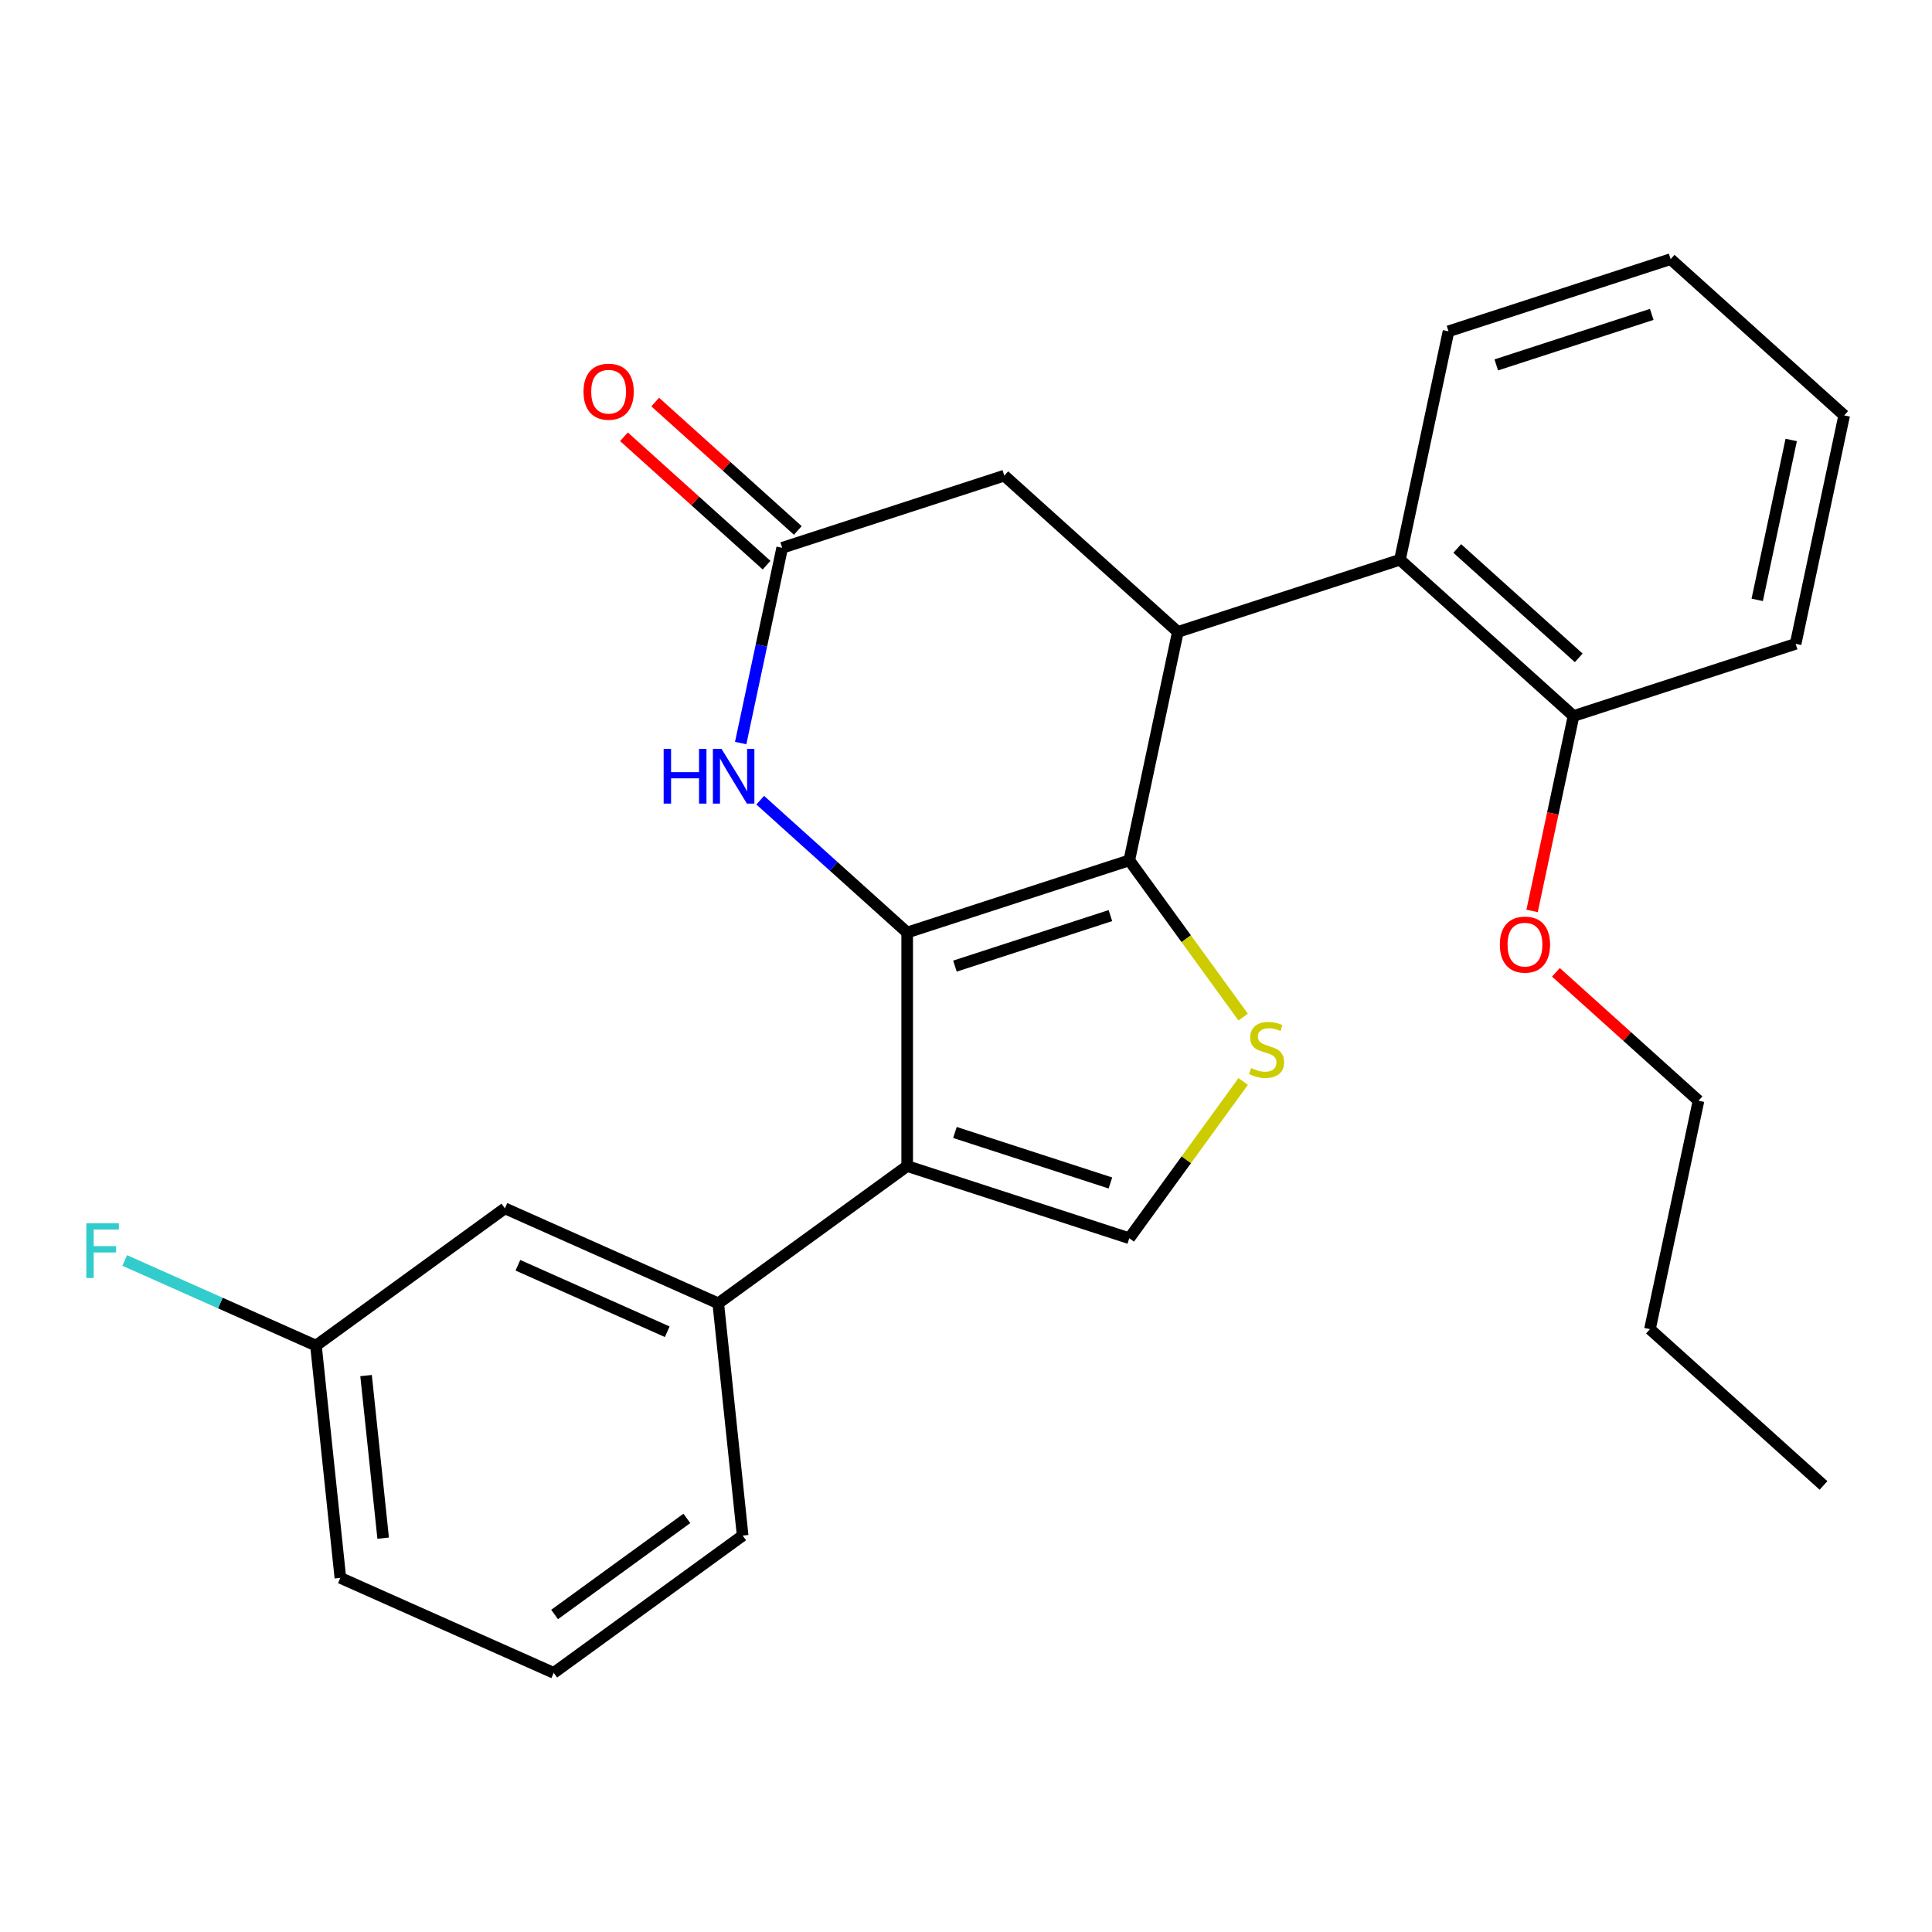 <?xml version='1.0' encoding='iso-8859-1'?>
<svg version='1.1' baseProfile='full'
              xmlns='http://www.w3.org/2000/svg'
                      xmlns:rdkit='http://www.rdkit.org/xml'
                      xmlns:xlink='http://www.w3.org/1999/xlink'
                  xml:space='preserve'
width='1000px' height='1000px' viewBox='0 0 1000 1000'>
<!-- END OF HEADER -->
<rect style='opacity:1.0;fill:#FFFFFF;stroke:none' width='1000' height='1000' x='0' y='0'> </rect>
<path class='bond-0' d='M 469.557,482.669 L 584.521,445.315' style='fill:none;fill-rule:evenodd;stroke:#000000;stroke-width:6px;stroke-linecap:butt;stroke-linejoin:miter;stroke-opacity:1' />
<path class='bond-0' d='M 494.272,500.059 L 574.747,473.911' style='fill:none;fill-rule:evenodd;stroke:#000000;stroke-width:6px;stroke-linecap:butt;stroke-linejoin:miter;stroke-opacity:1' />
<path class='bond-1' d='M 469.557,482.669 L 469.557,603.549' style='fill:none;fill-rule:evenodd;stroke:#000000;stroke-width:6px;stroke-linecap:butt;stroke-linejoin:miter;stroke-opacity:1' />
<path class='bond-4' d='M 469.557,482.669 L 431.522,448.422' style='fill:none;fill-rule:evenodd;stroke:#000000;stroke-width:6px;stroke-linecap:butt;stroke-linejoin:miter;stroke-opacity:1' />
<path class='bond-4' d='M 431.522,448.422 L 393.487,414.176' style='fill:none;fill-rule:evenodd;stroke:#0000FF;stroke-width:6px;stroke-linecap:butt;stroke-linejoin:miter;stroke-opacity:1' />
<path class='bond-2' d='M 584.521,445.315 L 613.996,485.884' style='fill:none;fill-rule:evenodd;stroke:#000000;stroke-width:6px;stroke-linecap:butt;stroke-linejoin:miter;stroke-opacity:1' />
<path class='bond-2' d='M 613.996,485.884 L 643.47,526.452' style='fill:none;fill-rule:evenodd;stroke:#CCCC00;stroke-width:6px;stroke-linecap:butt;stroke-linejoin:miter;stroke-opacity:1' />
<path class='bond-3' d='M 584.521,445.315 L 609.653,327.076' style='fill:none;fill-rule:evenodd;stroke:#000000;stroke-width:6px;stroke-linecap:butt;stroke-linejoin:miter;stroke-opacity:1' />
<path class='bond-5' d='M 469.557,603.549 L 584.521,640.904' style='fill:none;fill-rule:evenodd;stroke:#000000;stroke-width:6px;stroke-linecap:butt;stroke-linejoin:miter;stroke-opacity:1' />
<path class='bond-5' d='M 494.272,586.16 L 574.747,612.308' style='fill:none;fill-rule:evenodd;stroke:#000000;stroke-width:6px;stroke-linecap:butt;stroke-linejoin:miter;stroke-opacity:1' />
<path class='bond-8' d='M 469.557,603.549 L 371.762,674.601' style='fill:none;fill-rule:evenodd;stroke:#000000;stroke-width:6px;stroke-linecap:butt;stroke-linejoin:miter;stroke-opacity:1' />
<path class='bond-26' d='M 643.47,559.766 L 613.996,600.335' style='fill:none;fill-rule:evenodd;stroke:#CCCC00;stroke-width:6px;stroke-linecap:butt;stroke-linejoin:miter;stroke-opacity:1' />
<path class='bond-26' d='M 613.996,600.335 L 584.521,640.904' style='fill:none;fill-rule:evenodd;stroke:#000000;stroke-width:6px;stroke-linecap:butt;stroke-linejoin:miter;stroke-opacity:1' />
<path class='bond-7' d='M 609.653,327.076 L 724.617,289.722' style='fill:none;fill-rule:evenodd;stroke:#000000;stroke-width:6px;stroke-linecap:butt;stroke-linejoin:miter;stroke-opacity:1' />
<path class='bond-27' d='M 609.653,327.076 L 519.822,246.191' style='fill:none;fill-rule:evenodd;stroke:#000000;stroke-width:6px;stroke-linecap:butt;stroke-linejoin:miter;stroke-opacity:1' />
<path class='bond-6' d='M 383.377,384.602 L 394.117,334.074' style='fill:none;fill-rule:evenodd;stroke:#0000FF;stroke-width:6px;stroke-linecap:butt;stroke-linejoin:miter;stroke-opacity:1' />
<path class='bond-6' d='M 394.117,334.074 L 404.857,283.545' style='fill:none;fill-rule:evenodd;stroke:#000000;stroke-width:6px;stroke-linecap:butt;stroke-linejoin:miter;stroke-opacity:1' />
<path class='bond-9' d='M 404.857,283.545 L 519.822,246.191' style='fill:none;fill-rule:evenodd;stroke:#000000;stroke-width:6px;stroke-linecap:butt;stroke-linejoin:miter;stroke-opacity:1' />
<path class='bond-12' d='M 412.946,274.562 L 376.041,241.333' style='fill:none;fill-rule:evenodd;stroke:#000000;stroke-width:6px;stroke-linecap:butt;stroke-linejoin:miter;stroke-opacity:1' />
<path class='bond-12' d='M 376.041,241.333 L 339.136,208.104' style='fill:none;fill-rule:evenodd;stroke:#FF0000;stroke-width:6px;stroke-linecap:butt;stroke-linejoin:miter;stroke-opacity:1' />
<path class='bond-12' d='M 396.769,292.529 L 359.864,259.299' style='fill:none;fill-rule:evenodd;stroke:#000000;stroke-width:6px;stroke-linecap:butt;stroke-linejoin:miter;stroke-opacity:1' />
<path class='bond-12' d='M 359.864,259.299 L 322.959,226.07' style='fill:none;fill-rule:evenodd;stroke:#FF0000;stroke-width:6px;stroke-linecap:butt;stroke-linejoin:miter;stroke-opacity:1' />
<path class='bond-11' d='M 724.617,289.722 L 814.449,370.607' style='fill:none;fill-rule:evenodd;stroke:#000000;stroke-width:6px;stroke-linecap:butt;stroke-linejoin:miter;stroke-opacity:1' />
<path class='bond-11' d='M 754.269,283.888 L 817.151,340.508' style='fill:none;fill-rule:evenodd;stroke:#000000;stroke-width:6px;stroke-linecap:butt;stroke-linejoin:miter;stroke-opacity:1' />
<path class='bond-17' d='M 724.617,289.722 L 749.75,171.483' style='fill:none;fill-rule:evenodd;stroke:#000000;stroke-width:6px;stroke-linecap:butt;stroke-linejoin:miter;stroke-opacity:1' />
<path class='bond-10' d='M 371.762,674.601 L 261.333,625.435' style='fill:none;fill-rule:evenodd;stroke:#000000;stroke-width:6px;stroke-linecap:butt;stroke-linejoin:miter;stroke-opacity:1' />
<path class='bond-10' d='M 345.365,689.312 L 268.064,654.896' style='fill:none;fill-rule:evenodd;stroke:#000000;stroke-width:6px;stroke-linecap:butt;stroke-linejoin:miter;stroke-opacity:1' />
<path class='bond-16' d='M 371.762,674.601 L 384.398,794.819' style='fill:none;fill-rule:evenodd;stroke:#000000;stroke-width:6px;stroke-linecap:butt;stroke-linejoin:miter;stroke-opacity:1' />
<path class='bond-13' d='M 261.333,625.435 L 163.538,696.486' style='fill:none;fill-rule:evenodd;stroke:#000000;stroke-width:6px;stroke-linecap:butt;stroke-linejoin:miter;stroke-opacity:1' />
<path class='bond-15' d='M 814.449,370.607 L 803.726,421.055' style='fill:none;fill-rule:evenodd;stroke:#000000;stroke-width:6px;stroke-linecap:butt;stroke-linejoin:miter;stroke-opacity:1' />
<path class='bond-15' d='M 803.726,421.055 L 793.003,471.504' style='fill:none;fill-rule:evenodd;stroke:#FF0000;stroke-width:6px;stroke-linecap:butt;stroke-linejoin:miter;stroke-opacity:1' />
<path class='bond-19' d='M 814.449,370.607 L 929.413,333.253' style='fill:none;fill-rule:evenodd;stroke:#000000;stroke-width:6px;stroke-linecap:butt;stroke-linejoin:miter;stroke-opacity:1' />
<path class='bond-14' d='M 163.538,696.486 L 114.044,674.45' style='fill:none;fill-rule:evenodd;stroke:#000000;stroke-width:6px;stroke-linecap:butt;stroke-linejoin:miter;stroke-opacity:1' />
<path class='bond-14' d='M 114.044,674.45 L 64.551,652.414' style='fill:none;fill-rule:evenodd;stroke:#33CCCC;stroke-width:6px;stroke-linecap:butt;stroke-linejoin:miter;stroke-opacity:1' />
<path class='bond-28' d='M 163.538,696.486 L 176.174,816.705' style='fill:none;fill-rule:evenodd;stroke:#000000;stroke-width:6px;stroke-linecap:butt;stroke-linejoin:miter;stroke-opacity:1' />
<path class='bond-28' d='M 189.477,711.992 L 198.322,796.145' style='fill:none;fill-rule:evenodd;stroke:#000000;stroke-width:6px;stroke-linecap:butt;stroke-linejoin:miter;stroke-opacity:1' />
<path class='bond-21' d='M 805.338,503.272 L 842.243,536.501' style='fill:none;fill-rule:evenodd;stroke:#FF0000;stroke-width:6px;stroke-linecap:butt;stroke-linejoin:miter;stroke-opacity:1' />
<path class='bond-21' d='M 842.243,536.501 L 879.148,569.73' style='fill:none;fill-rule:evenodd;stroke:#000000;stroke-width:6px;stroke-linecap:butt;stroke-linejoin:miter;stroke-opacity:1' />
<path class='bond-18' d='M 384.398,794.819 L 286.603,865.871' style='fill:none;fill-rule:evenodd;stroke:#000000;stroke-width:6px;stroke-linecap:butt;stroke-linejoin:miter;stroke-opacity:1' />
<path class='bond-18' d='M 355.518,785.918 L 287.062,835.654' style='fill:none;fill-rule:evenodd;stroke:#000000;stroke-width:6px;stroke-linecap:butt;stroke-linejoin:miter;stroke-opacity:1' />
<path class='bond-23' d='M 749.75,171.483 L 864.714,134.129' style='fill:none;fill-rule:evenodd;stroke:#000000;stroke-width:6px;stroke-linecap:butt;stroke-linejoin:miter;stroke-opacity:1' />
<path class='bond-23' d='M 774.465,188.873 L 854.94,162.725' style='fill:none;fill-rule:evenodd;stroke:#000000;stroke-width:6px;stroke-linecap:butt;stroke-linejoin:miter;stroke-opacity:1' />
<path class='bond-20' d='M 286.603,865.871 L 176.174,816.705' style='fill:none;fill-rule:evenodd;stroke:#000000;stroke-width:6px;stroke-linecap:butt;stroke-linejoin:miter;stroke-opacity:1' />
<path class='bond-29' d='M 929.413,333.253 L 954.545,215.014' style='fill:none;fill-rule:evenodd;stroke:#000000;stroke-width:6px;stroke-linecap:butt;stroke-linejoin:miter;stroke-opacity:1' />
<path class='bond-29' d='M 909.535,310.49 L 927.128,227.723' style='fill:none;fill-rule:evenodd;stroke:#000000;stroke-width:6px;stroke-linecap:butt;stroke-linejoin:miter;stroke-opacity:1' />
<path class='bond-22' d='M 879.148,569.73 L 854.016,687.969' style='fill:none;fill-rule:evenodd;stroke:#000000;stroke-width:6px;stroke-linecap:butt;stroke-linejoin:miter;stroke-opacity:1' />
<path class='bond-24' d='M 854.016,687.969 L 943.847,768.854' style='fill:none;fill-rule:evenodd;stroke:#000000;stroke-width:6px;stroke-linecap:butt;stroke-linejoin:miter;stroke-opacity:1' />
<path class='bond-25' d='M 864.714,134.129 L 954.545,215.014' style='fill:none;fill-rule:evenodd;stroke:#000000;stroke-width:6px;stroke-linecap:butt;stroke-linejoin:miter;stroke-opacity:1' />
<path  class='atom-3' d='M 647.572 552.829
Q 647.892 552.949, 649.212 553.509
Q 650.532 554.069, 651.972 554.429
Q 653.452 554.749, 654.892 554.749
Q 657.572 554.749, 659.132 553.469
Q 660.692 552.149, 660.692 549.869
Q 660.692 548.309, 659.892 547.349
Q 659.132 546.389, 657.932 545.869
Q 656.732 545.349, 654.732 544.749
Q 652.212 543.989, 650.692 543.269
Q 649.212 542.549, 648.132 541.029
Q 647.092 539.509, 647.092 536.949
Q 647.092 533.389, 649.492 531.189
Q 651.932 528.989, 656.732 528.989
Q 660.012 528.989, 663.732 530.549
L 662.812 533.629
Q 659.412 532.229, 656.852 532.229
Q 654.092 532.229, 652.572 533.389
Q 651.052 534.509, 651.092 536.469
Q 651.092 537.989, 651.852 538.909
Q 652.652 539.829, 653.772 540.349
Q 654.932 540.869, 656.852 541.469
Q 659.412 542.269, 660.932 543.069
Q 662.452 543.869, 663.532 545.509
Q 664.652 547.109, 664.652 549.869
Q 664.652 553.789, 662.012 555.909
Q 659.412 557.989, 655.052 557.989
Q 652.532 557.989, 650.612 557.429
Q 648.732 556.909, 646.492 555.989
L 647.572 552.829
' fill='#CCCC00'/>
<path  class='atom-5' d='M 343.505 387.624
L 347.345 387.624
L 347.345 399.664
L 361.825 399.664
L 361.825 387.624
L 365.665 387.624
L 365.665 415.944
L 361.825 415.944
L 361.825 402.864
L 347.345 402.864
L 347.345 415.944
L 343.505 415.944
L 343.505 387.624
' fill='#0000FF'/>
<path  class='atom-5' d='M 373.465 387.624
L 382.745 402.624
Q 383.665 404.104, 385.145 406.784
Q 386.625 409.464, 386.705 409.624
L 386.705 387.624
L 390.465 387.624
L 390.465 415.944
L 386.585 415.944
L 376.625 399.544
Q 375.465 397.624, 374.225 395.424
Q 373.025 393.224, 372.665 392.544
L 372.665 415.944
L 368.985 415.944
L 368.985 387.624
L 373.465 387.624
' fill='#0000FF'/>
<path  class='atom-13' d='M 302.026 202.741
Q 302.026 195.941, 305.386 192.141
Q 308.746 188.341, 315.026 188.341
Q 321.306 188.341, 324.666 192.141
Q 328.026 195.941, 328.026 202.741
Q 328.026 209.621, 324.626 213.541
Q 321.226 217.421, 315.026 217.421
Q 308.786 217.421, 305.386 213.541
Q 302.026 209.661, 302.026 202.741
M 315.026 214.221
Q 319.346 214.221, 321.666 211.341
Q 324.026 208.421, 324.026 202.741
Q 324.026 197.181, 321.666 194.381
Q 319.346 191.541, 315.026 191.541
Q 310.706 191.541, 308.346 194.341
Q 306.026 197.141, 306.026 202.741
Q 306.026 208.461, 308.346 211.341
Q 310.706 214.221, 315.026 214.221
' fill='#FF0000'/>
<path  class='atom-15' d='M 44.689 633.16
L 61.529 633.16
L 61.529 636.4
L 48.489 636.4
L 48.489 645
L 60.089 645
L 60.089 648.28
L 48.489 648.28
L 48.489 661.48
L 44.689 661.48
L 44.689 633.16
' fill='#33CCCC'/>
<path  class='atom-16' d='M 776.316 488.926
Q 776.316 482.126, 779.676 478.326
Q 783.036 474.526, 789.316 474.526
Q 795.596 474.526, 798.956 478.326
Q 802.316 482.126, 802.316 488.926
Q 802.316 495.806, 798.916 499.726
Q 795.516 503.606, 789.316 503.606
Q 783.076 503.606, 779.676 499.726
Q 776.316 495.846, 776.316 488.926
M 789.316 500.406
Q 793.636 500.406, 795.956 497.526
Q 798.316 494.606, 798.316 488.926
Q 798.316 483.366, 795.956 480.566
Q 793.636 477.726, 789.316 477.726
Q 784.996 477.726, 782.636 480.526
Q 780.316 483.326, 780.316 488.926
Q 780.316 494.646, 782.636 497.526
Q 784.996 500.406, 789.316 500.406
' fill='#FF0000'/>
</svg>
